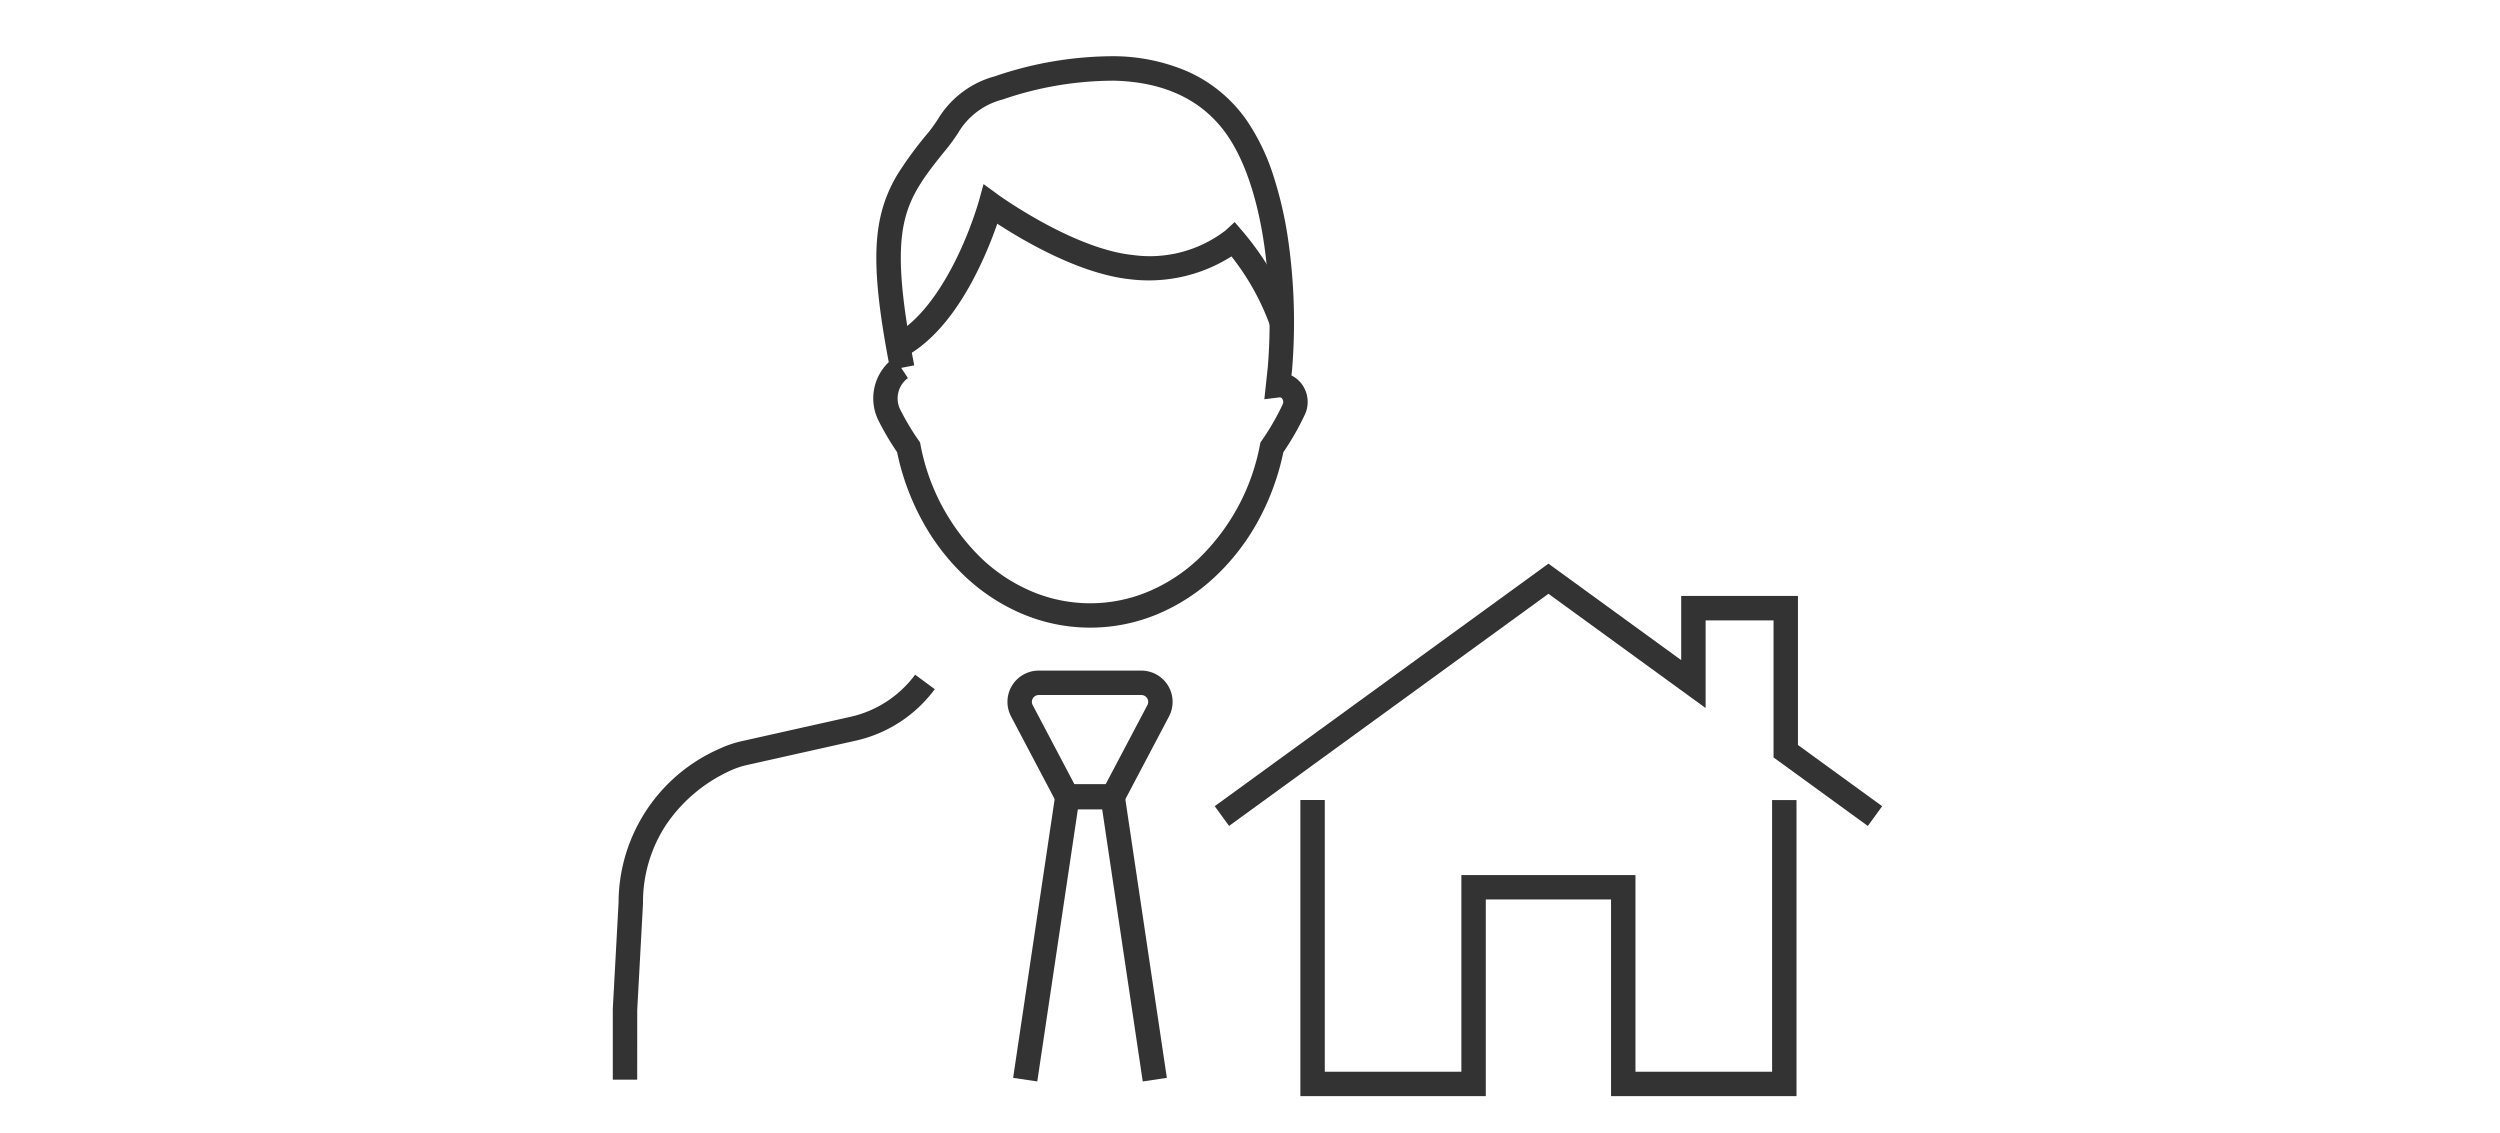 <svg xmlns="http://www.w3.org/2000/svg" width="256" height="116" viewBox="0 0 256 116"><g transform="translate(16143 -21789)"><rect width="256" height="116" transform="translate(-16143 21789)" fill="none"/><g transform="translate(-16079 21796)"><path d="M89.833,162.612H83.7l-5.023-9.526a3.2,3.2,0,0,1,2.827-4.687H92.029a3.2,3.2,0,0,1,2.827,4.687Zm-4.623-2.5h3.115l4.32-8.192a.7.7,0,0,0-.616-1.021H81.506a.7.7,0,0,0-.616,1.021Z" transform="translate(-39.147 -86.728)" fill="#333"/><path d="M92.7,201.441l-4.165-27.947H86.068L81.9,201.441l-2.473-.368,4.482-30.078h6.778l4.482,30.078Z" transform="translate(-39.683 -97.7)" fill="#333"/><path d="M56.566,70.285,55.34,68.106c2.928-1.647,5.115-5.25,6.434-7.982a38.028,38.028,0,0,0,2.206-5.694l.481-1.744,1.461,1.067c.076.055,7.673,5.55,13.814,6.194a12.718,12.718,0,0,0,9.487-2.5l.951-.873.842.979a29.532,29.532,0,0,1,5.177,8.906l-2.388.74a25.354,25.354,0,0,0-3.96-7.108,15.78,15.78,0,0,1-10.369,2.342c-5.183-.544-10.983-3.974-13.609-5.691a42.067,42.067,0,0,1-1.841,4.47C61.88,65.654,59.371,68.707,56.566,70.285Z" transform="translate(-27.745 -40.835)" fill="#333"/><path d="M73.942,85.167a17.881,17.881,0,0,1-6.935-1.4,19.729,19.729,0,0,1-5.884-3.847,22.811,22.811,0,0,1-4.423-5.77A25.407,25.407,0,0,1,54.166,67.2a28.654,28.654,0,0,1-1.92-3.261,5.119,5.119,0,0,1,1.065-5.96c-1.333-7.043-1.592-11.325-.9-14.661a14.375,14.375,0,0,1,1.858-4.663,38.275,38.275,0,0,1,3.1-4.195c.346-.425.629-.842.929-1.283a9.779,9.779,0,0,1,5.885-4.471,37.475,37.475,0,0,1,12.332-2.053,19.434,19.434,0,0,1,7.253,1.5,14.6,14.6,0,0,1,6.183,5.05,21.766,21.766,0,0,1,2.755,5.714A39.859,39.859,0,0,1,94.23,45.6a59.344,59.344,0,0,1,.387,13.073l0,.026-.069.648a2.864,2.864,0,0,1,1.063.888,3.07,3.07,0,0,1,.328,3.075A27.254,27.254,0,0,1,93.718,67.2a25.408,25.408,0,0,1-2.534,6.947,22.812,22.812,0,0,1-4.423,5.77,19.729,19.729,0,0,1-5.884,3.847A17.881,17.881,0,0,1,73.942,85.167Zm-19.355-26.6.687,1.044a2.576,2.576,0,0,0-.787,3.225,26.476,26.476,0,0,0,1.871,3.142l.155.218.052.263A21.82,21.82,0,0,0,62.833,78.1a17.238,17.238,0,0,0,5.138,3.365,15.383,15.383,0,0,0,11.941,0A17.238,17.238,0,0,0,85.051,78.1a21.822,21.822,0,0,0,6.268-11.638l.052-.263.155-.218a25.422,25.422,0,0,0,2.128-3.689.567.567,0,0,0-.057-.568.281.281,0,0,0-.263-.138l-1.564.193.357-3.33a56.739,56.739,0,0,0-.371-12.484c-.7-4.825-2.035-8.737-3.849-11.314-2.465-3.5-6.321-5.349-11.461-5.492a34.975,34.975,0,0,0-11.477,1.927,7.412,7.412,0,0,0-4.6,3.5c-.316.466-.644.947-1.058,1.456-2.36,2.9-3.838,4.829-4.451,7.787-.636,3.07-.319,7.4,1.061,14.479Z" transform="translate(-26.302 -27.896)" fill="#333"/><path d="M2.25,190.375H-.25l0-7.239.591-10.89A17.243,17.243,0,0,1,10.653,156.5a11.034,11.034,0,0,1,2.3-.787l11.129-2.491a11.316,11.316,0,0,0,6.628-4.317l2.011,1.486a13.817,13.817,0,0,1-8.092,5.271L13.5,158.154a8.53,8.53,0,0,0-1.778.608,15.888,15.888,0,0,0-6.479,5.462,14.433,14.433,0,0,0-2.4,8.055l0,.068-.591,10.89Z" transform="translate(-1 -86.818)" fill="#333"/><path d="M121.34,154.386l-1.47-2.022,34.174-24.835,13.594,9.879v-6.57h11.956V146.1l8.624,6.267-1.47,2.022-9.654-7.016V133.338h-6.956v8.977l-16.094-11.7Z" transform="translate(-59.483 -76.811)" fill="#333"/><path d="M188.075,203.3H169.084V183.16H156.259V203.3H137.272V172.976h2.5V200.8h13.986V180.66h17.826V200.8h13.991V172.98h2.5Z" transform="translate(-68.113 -98.053)" fill="#333"/></g></g></svg>
